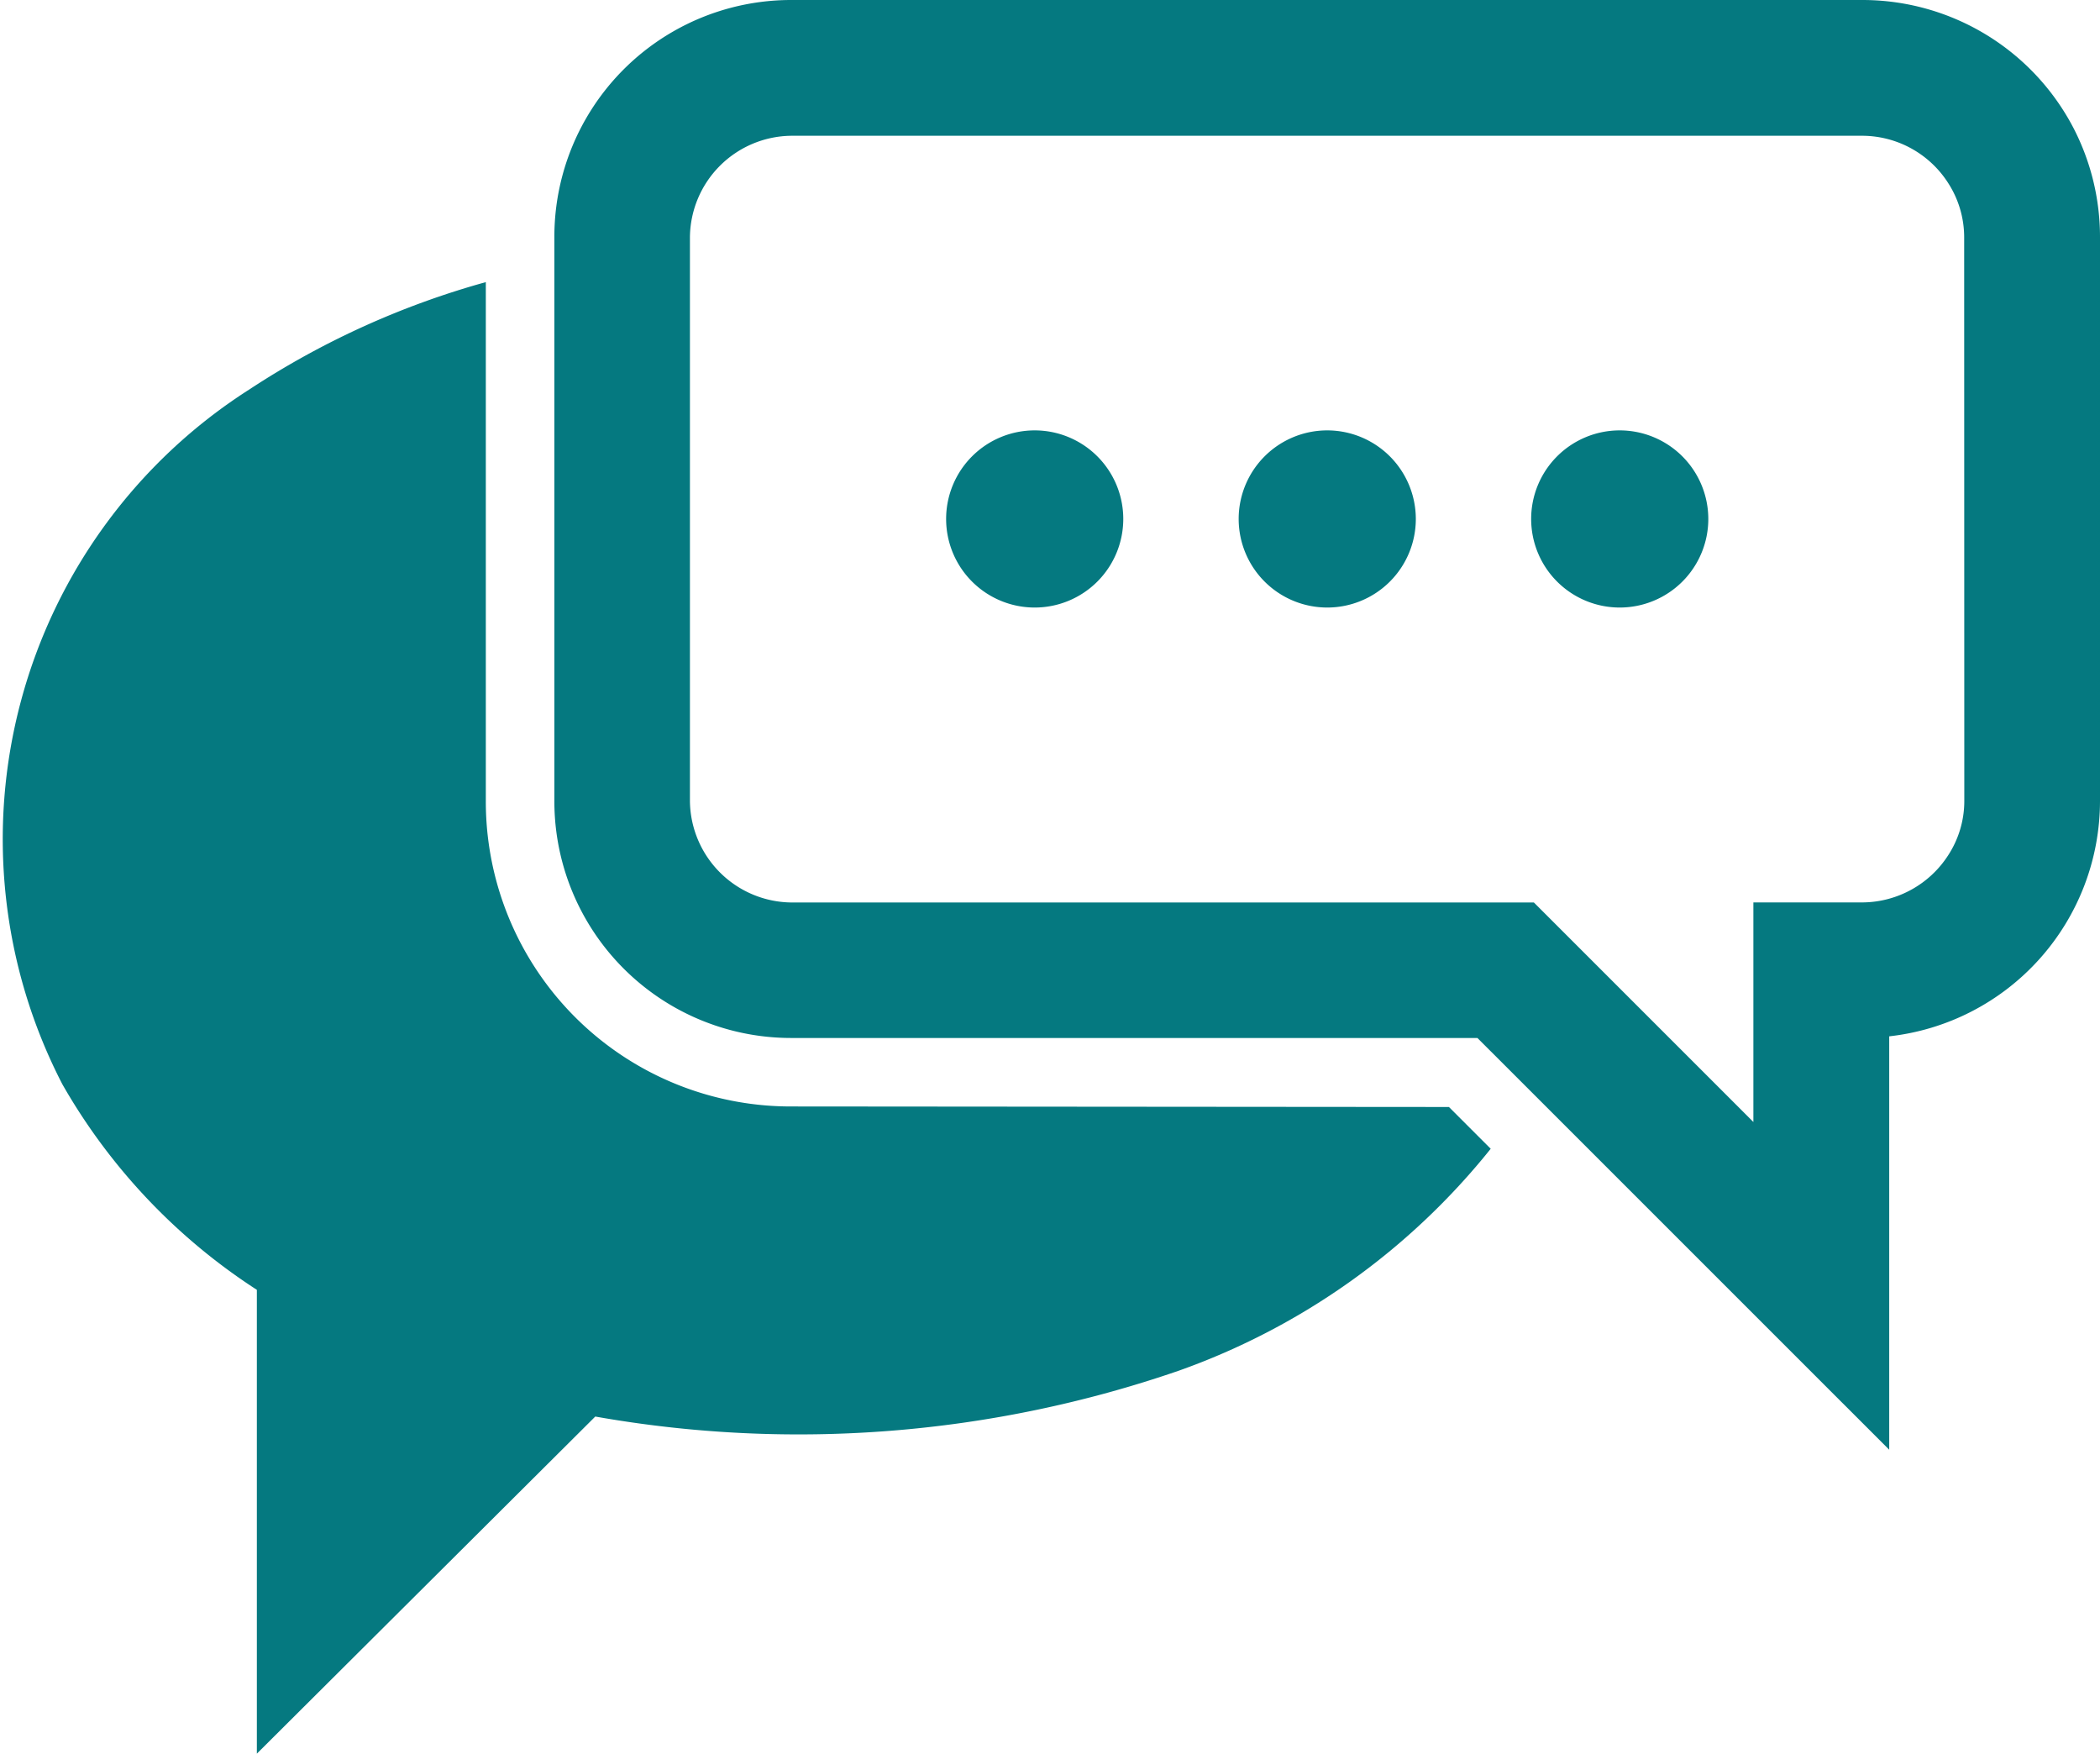 <svg id="Group_7487" data-name="Group 7487" xmlns="http://www.w3.org/2000/svg" width="31.771" height="26.531" viewBox="0 0 31.771 26.531">
  <path id="Path_11366" data-name="Path 11366" d="M245.641,1639.864a4.613,4.613,0,0,1-4.621-4.621l0-7.85a12.653,12.653,0,0,0-3.578,1.624,8.07,8.07,0,0,0-2.828,10.512,9.037,9.037,0,0,0,2.942,3.109v7.017l5.12-5.1a17.641,17.641,0,0,0,8.829-.694,10.576,10.576,0,0,0,4.718-3.357l-.632-.632Z" transform="translate(-233.67 -1623.125)" fill="#057980"/>
  <path id="Path_11367" data-name="Path 11367" d="M281.145,1634.621a1.34,1.34,0,1,0,1.34,1.34A1.34,1.34,0,0,0,281.145,1634.621Z" transform="translate(-265.491 -1628.11)" fill="#057980"/>
  <path id="Path_11368" data-name="Path 11368" d="M295.407,1634.621a1.34,1.34,0,1,0,1.341,1.34A1.341,1.341,0,0,0,295.407,1634.621Z" transform="translate(-275.328 -1628.11)" fill="#057980"/>
  <path id="Path_11369" data-name="Path 11369" d="M309.669,1634.621a1.34,1.34,0,1,0,1.341,1.34A1.341,1.341,0,0,0,309.669,1634.621Z" transform="translate(-285.165 -1628.11)" fill="#057980"/>
  <path id="Path_11370" data-name="Path 11370" d="M283.686,1615.572a3.6,3.6,0,0,0-3.184-1.937H264.287a3.582,3.582,0,0,0-3.584,3.584v8.535a3.582,3.582,0,0,0,3.584,3.584l10.381,0,6.23,6.229v-6.254a3.585,3.585,0,0,0,3.189-3.562v-8.535A3.59,3.59,0,0,0,283.686,1615.572Zm-1.652,10.182a1.505,1.505,0,0,1-.244.82,1.554,1.554,0,0,1-1.288.713l-1.659,0v3.322l-3.321-3.321-11.235,0a1.551,1.551,0,0,1-1.533-1.533v-8.534a1.55,1.55,0,0,1,1.532-1.532H280.5a1.547,1.547,0,0,1,1.288.712,1.515,1.515,0,0,1,.244.82Z" transform="translate(-252.316 -1613.635)" fill="#057980"/>
</svg>
